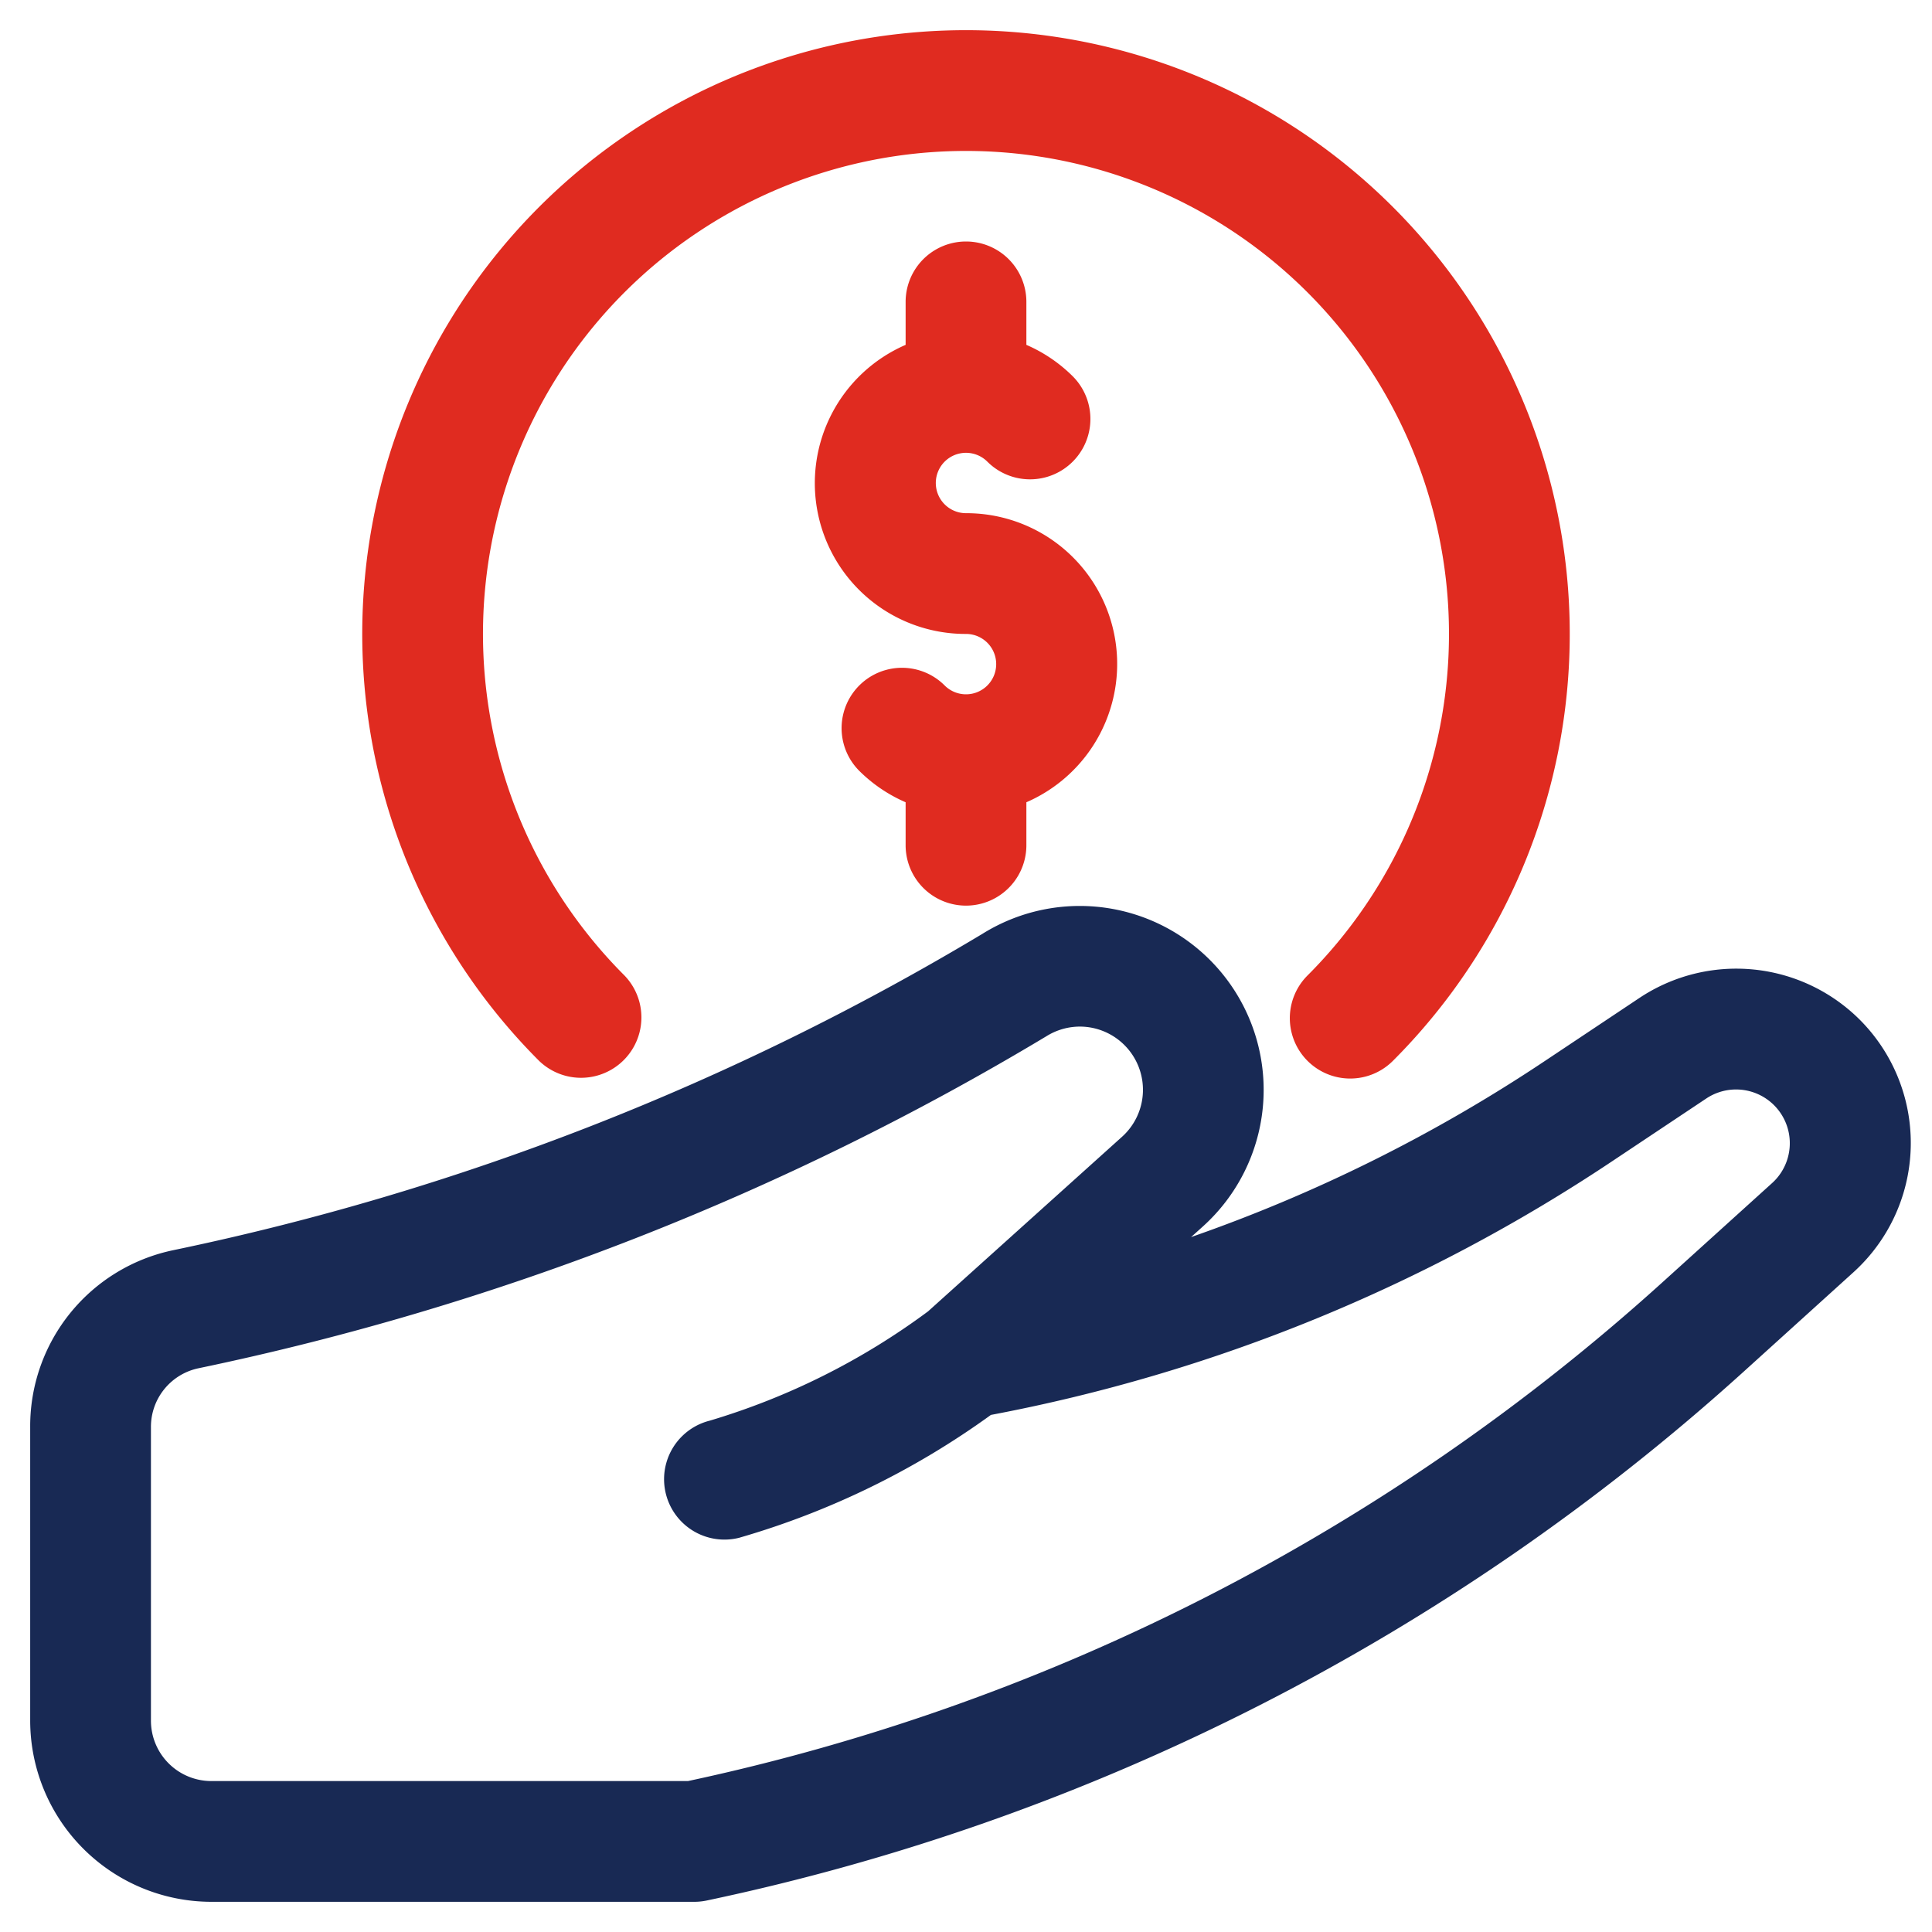 <svg xmlns="http://www.w3.org/2000/svg" viewBox="0 0 64 64" id="getmoney">
  <path fill="#182954" d="M61.605 33.777a5.791 5.791 0 0 0-7.292-.722l-3.12 2.08a51.814 51.814 0 0 1-11.737 5.845l.388-.349a6.092 6.092 0 0 0-7.309-9.691 86.264 86.264 0 0 1-26.81 10.477A5.955 5.955 0 0 0 1 47.274V57a6.007 6.007 0 0 0 6 6h16a1.982 1.982 0 0 0 .412-.043 73.91 73.91 0 0 0 34.328-17.5l3.655-3.309a5.778 5.778 0 0 0 .21-8.371Zm-2.893 5.406-3.655 3.307A69.91 69.91 0 0 1 22.79 59H7a2.002 2.002 0 0 1-2-2v-9.726a1.982 1.982 0 0 1 1.573-1.948A90.34 90.34 0 0 0 34.658 34.33a2.102 2.102 0 0 1 1.117-.323 2.094 2.094 0 0 1 1.392 3.652l-6.424 5.782a23.292 23.292 0 0 1-7.231 3.62 2 2 0 0 0 .973 3.88 26.963 26.963 0 0 0 8.34-4.07 55.685 55.685 0 0 0 20.587-8.408l3.12-2.08a1.78 1.78 0 0 1 2.18 2.8Z" class="color414042 svgShape"></path>
  <path fill="#e02b20" d="M17.858 35.142a20 20 0 1 1 28.284 0 2 2 0 0 1-2.829-2.828 16 16 0 1 0-22.627 0 2 2 0 0 1-2.828 2.828ZM30 28v-1.424a4.99 4.99 0 0 1-1.536-1.041 2 2 0 1 1 2.83-2.827A1 1 0 1 0 32 21a4.994 4.994 0 0 1-2-9.576V10a2 2 0 0 1 4 0v1.424a4.99 4.99 0 0 1 1.536 1.041 2 2 0 1 1-2.83 2.827A1 1 0 1 0 32 17a4.994 4.994 0 0 1 2 9.576V28a2 2 0 0 1-4 0Z" class="color5a4ef6 svgShape"></path>
</svg>
